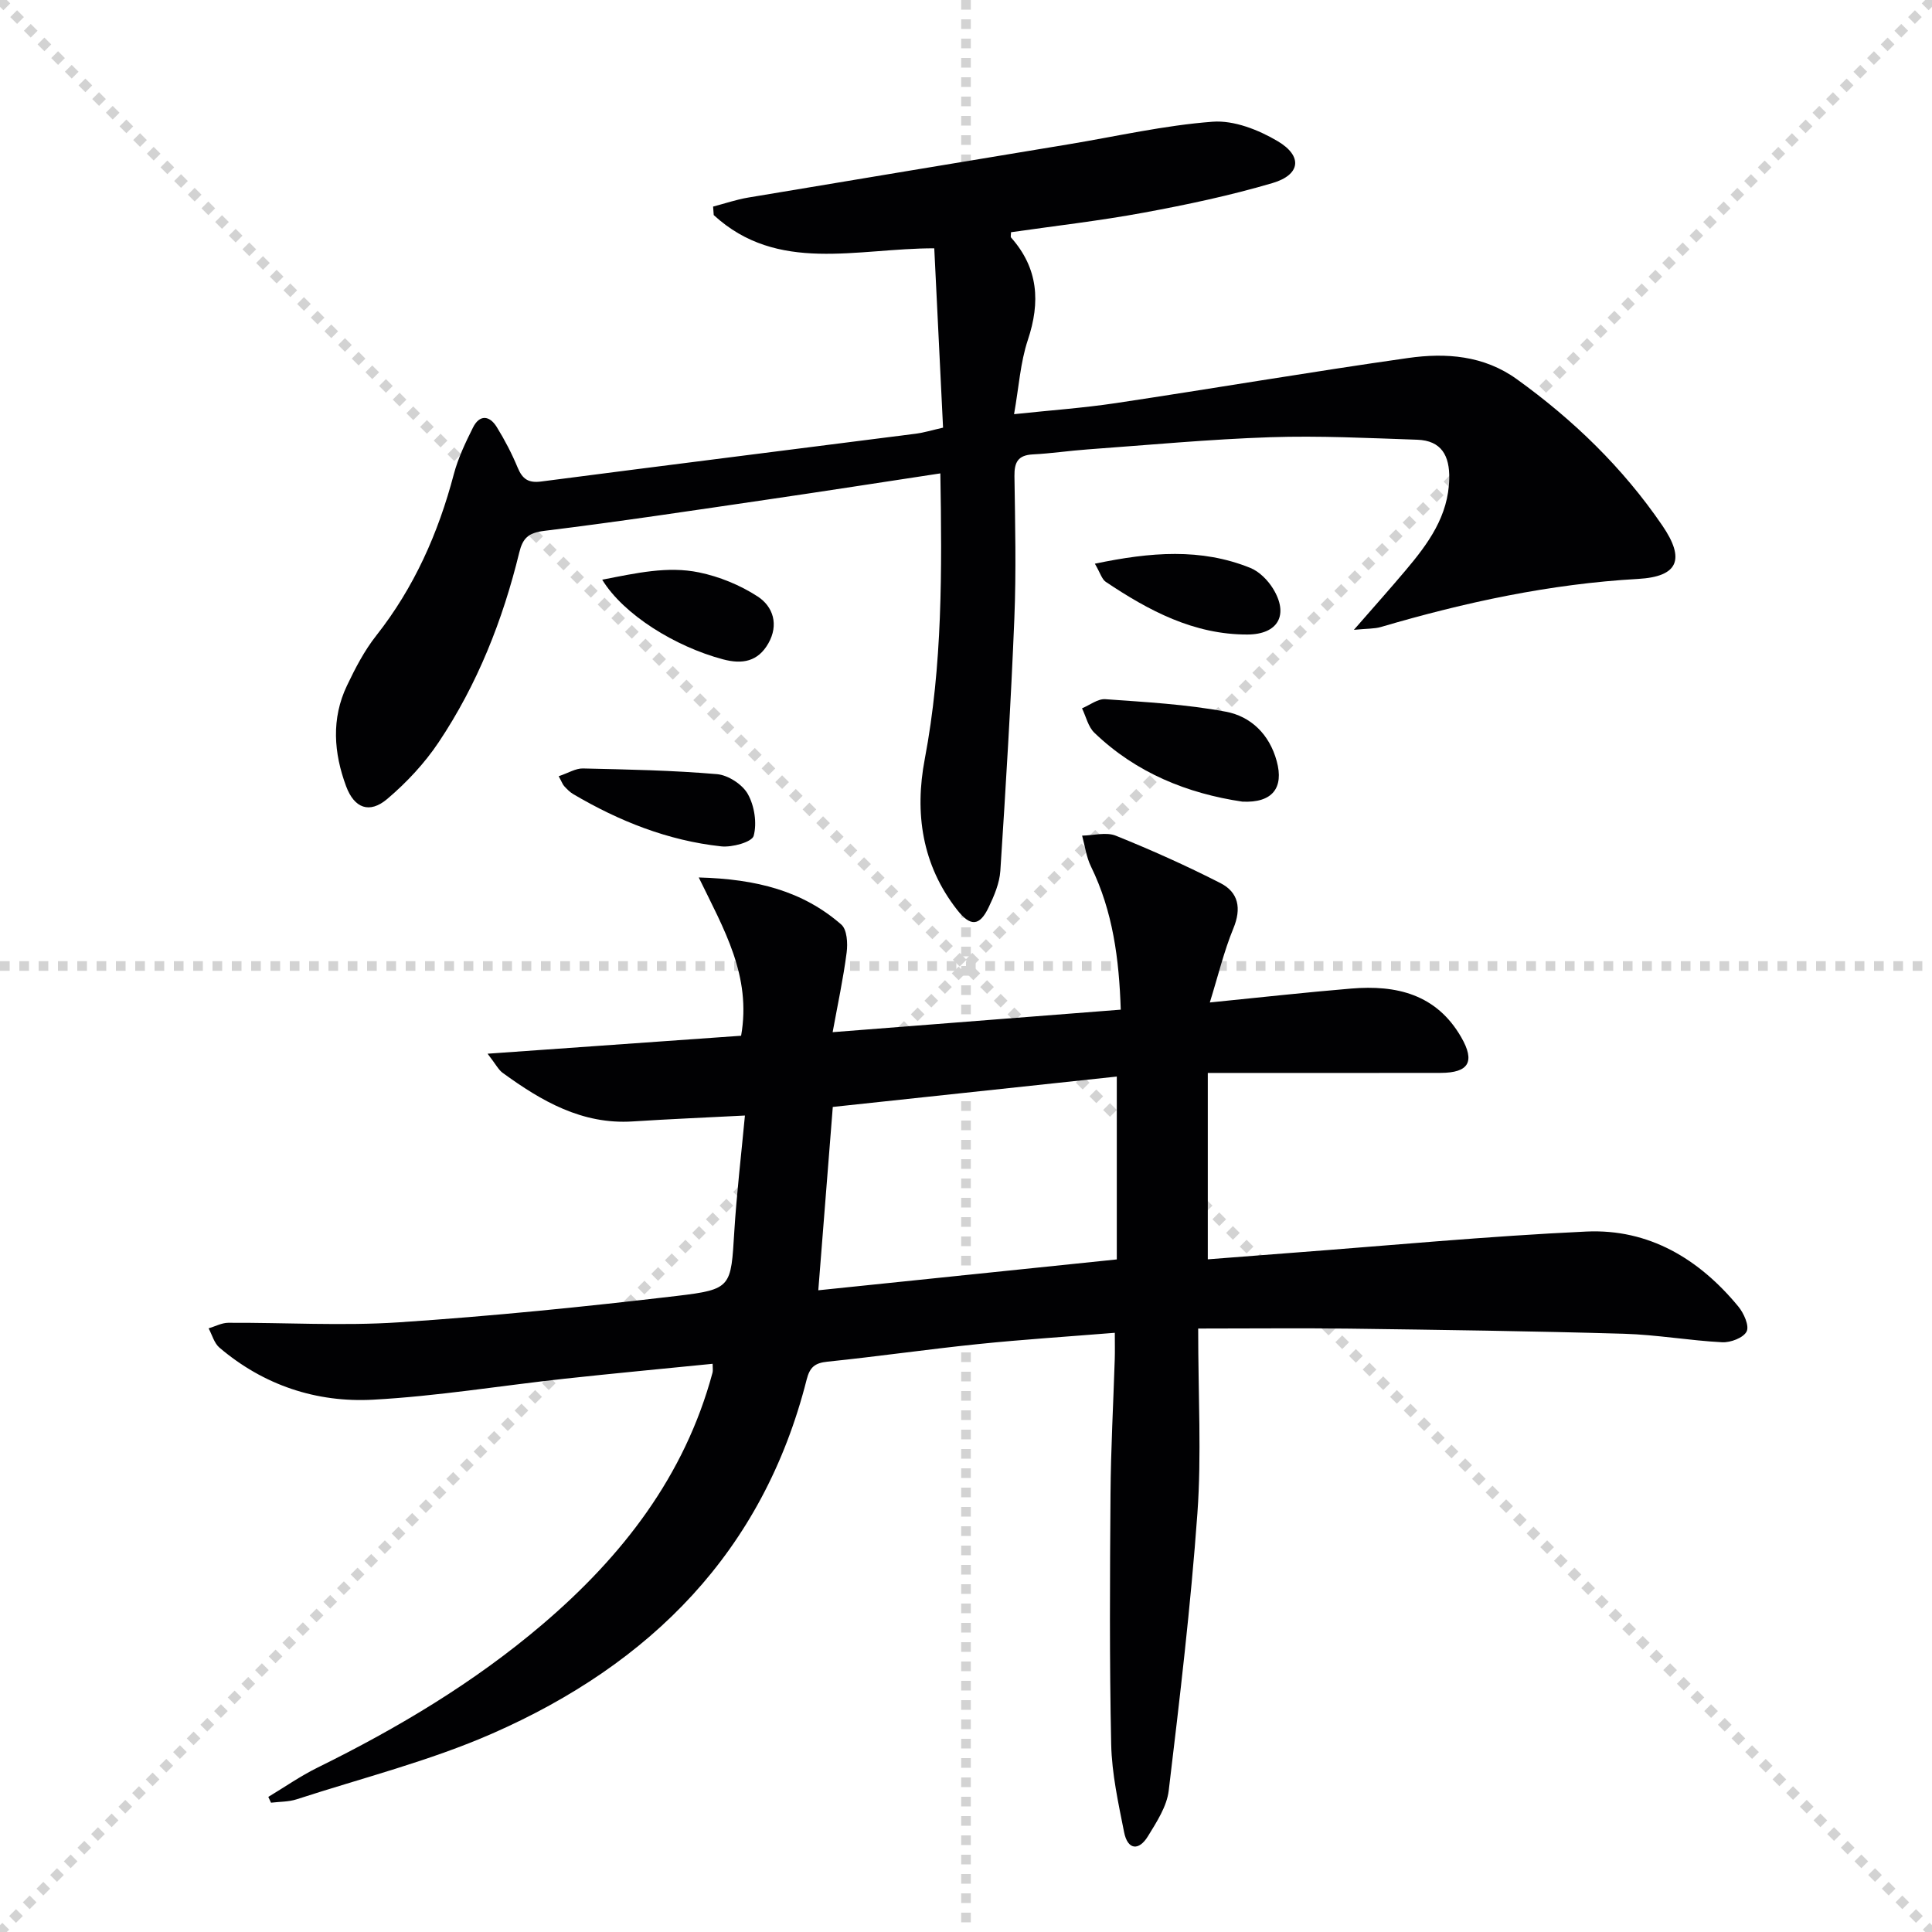 <svg enable-background="new 0 0 400 400" viewBox="0 0 400 400" xmlns="http://www.w3.org/2000/svg"><g stroke="lightgray" stroke-dasharray="1,1" stroke-width="1" transform="scale(2, 2)"><line x1="0" y1="0" x2="200" y2="200"></line><line x1="200" y1="0" x2="0" y2="200"></line><line x1="100" y1="0" x2="100" y2="200"></line><line x1="0" y1="100" x2="200" y2="100"></line></g><g fill="#010103"><path d="m248.07 275.06c0 13.99.71 26.17-.16 38.24-1.38 19.19-3.65 38.32-5.94 57.43-.39 3.27-2.48 6.47-4.28 9.41-1.91 3.14-4.23 2.88-4.96-.82-1.19-6.01-2.54-12.1-2.67-18.18-.37-17.28-.27-34.57-.14-51.86.07-9.31.58-18.61.88-27.92.05-1.61.01-3.23.01-5.42-9.86.8-19.11 1.39-28.32 2.34-10.41 1.07-20.77 2.57-31.18 3.64-2.62.27-3.65 1.15-4.3 3.7-9.02 35.65-32.37 58.93-65.09 73.29-12.99 5.7-26.94 9.2-40.48 13.61-1.68.55-3.55.49-5.33.71-.19-.4-.37-.8-.56-1.2 3.39-2.04 6.65-4.32 10.18-6.06 16.62-8.19 32.44-17.61 46.59-29.67 16.54-14.1 29.44-30.7 35.2-52.1.12-.45.02-.95.02-1.84-10.27 1.03-20.47 1.98-30.66 3.09-13.21 1.44-26.37 3.62-39.62 4.34-11.75.64-22.67-2.99-31.83-10.78-1.09-.93-1.51-2.64-2.24-3.99 1.36-.4 2.72-1.15 4.08-1.15 11.79-.06 23.63.68 35.37-.1 19.22-1.28 38.41-3.21 57.55-5.47 11.33-1.34 11.13-1.86 11.84-13.34.48-7.77 1.4-15.51 2.2-24-8.08.42-15.65.73-23.21 1.22-10.51.68-18.91-4.21-26.95-10.06-.87-.63-1.4-1.74-3.12-3.96 18.32-1.3 35.52-2.52 52.49-3.72 2.17-12.4-3.54-22-8.77-32.77 11.99.32 21.56 2.81 29.51 9.75 1.19 1.03 1.36 3.88 1.11 5.78-.69 5.37-1.84 10.69-2.9 16.5 20.28-1.59 39.74-3.11 59.65-4.66-.34-10.43-1.61-20.33-6.17-29.65-.96-1.96-1.24-4.24-1.83-6.38 2.34-.04 4.97-.79 6.97.01 7.35 2.96 14.6 6.21 21.66 9.81 3.76 1.92 4.4 5.24 2.68 9.4-1.94 4.71-3.13 9.72-4.87 15.32 10.31-1.03 19.79-2.09 29.29-2.88 9.34-.78 17.61 1.16 22.75 10.06 2.92 5.06 1.62 7.39-4.27 7.4-15.77.03-31.54.01-48.19.01v38.59c5.42-.42 11.32-.89 17.21-1.33 20.38-1.53 40.74-3.47 61.15-4.42 12.95-.6 23.35 5.65 31.49 15.53 1.13 1.37 2.3 3.99 1.71 5.16-.66 1.31-3.33 2.32-5.06 2.23-6.79-.35-13.54-1.56-20.33-1.76-18.93-.55-37.86-.81-56.8-1.06-9.94-.13-19.87-.02-31.36-.02zm-16.85-52.17c-19.4 2.07-38.95 4.16-58.8 6.29-1.02 12.85-1.99 25.16-3 37.96 20.96-2.17 41.03-4.24 61.8-6.39 0-12.8 0-25.03 0-37.86z"/><path d="m194.69 98.01c-12.41 1.88-24.03 3.7-35.67 5.4-15.44 2.26-30.86 4.6-46.35 6.5-3.31.41-4.45 1.53-5.17 4.51-3.41 13.99-8.67 27.28-16.69 39.27-2.91 4.35-6.63 8.33-10.63 11.72-3.66 3.11-6.82 1.95-8.52-2.62-2.56-6.9-3.1-13.99.18-20.85 1.71-3.59 3.59-7.21 6.03-10.31 7.88-9.99 12.87-21.25 16.09-33.46.88-3.33 2.41-6.53 3.96-9.64 1.36-2.73 3.41-2.56 4.92-.13 1.66 2.68 3.13 5.51 4.34 8.42.98 2.36 2.21 3.22 4.87 2.87 25.85-3.36 51.73-6.59 77.59-9.9 1.62-.21 3.2-.7 5.61-1.25-.61-12.36-1.2-24.61-1.82-37.13-16.05-.02-32.42 5.28-45.66-6.88-.04-.59-.09-1.17-.13-1.76 2.43-.63 4.82-1.46 7.29-1.87 22.09-3.71 44.19-7.35 66.28-11.02 9.95-1.65 19.84-3.93 29.86-4.68 4.4-.33 9.5 1.68 13.46 4.03 5.23 3.1 4.73 6.96-1.07 8.67-8.72 2.57-17.67 4.47-26.62 6.12-9.12 1.69-18.36 2.74-27.52 4.06 0 .51-.13.94.02 1.11 5.63 6.35 6.09 13.34 3.46 21.21-1.55 4.65-1.85 9.72-2.85 15.35 7.38-.79 14.26-1.27 21.07-2.29 20.19-3.03 40.31-6.47 60.52-9.34 7.81-1.11 15.66-.54 22.48 4.37 11.72 8.43 21.98 18.36 30.13 30.29 4.8 7.01 3.34 10.61-5.01 11.08-18.21 1.03-35.82 4.83-53.23 9.95-1.37.4-2.89.32-5.6.59 4.05-4.65 7.44-8.44 10.72-12.33 4.65-5.51 8.86-11.22 9.02-18.95.1-4.76-1.6-7.91-6.64-8.08-10.12-.34-20.27-.86-30.38-.52-12.61.42-25.2 1.61-37.8 2.52-3.81.27-7.6.85-11.41 1.04-3.05.16-3.83 1.62-3.79 4.49.14 9.83.38 19.67-.02 29.49-.71 17.42-1.77 34.84-2.9 52.24-.17 2.56-1.28 5.17-2.42 7.55-1.88 3.94-3.77 4.04-6.53.52-7.29-9.3-8.82-20.08-6.7-31.2 3.68-19.42 3.57-38.96 3.23-59.16z"/><path d="m257.22 165.97c-11.34-1.68-21.97-5.92-30.64-14.26-1.29-1.24-1.73-3.35-2.56-5.06 1.61-.67 3.27-2 4.82-1.89 8.35.6 16.77 1.05 24.96 2.59 5.17.97 9.02 4.67 10.53 10.23 1.52 5.54-.89 8.69-7.11 8.39z"/><path d="m115.67 160.71c2-.67 3.53-1.65 5.03-1.61 9.26.21 18.53.39 27.75 1.18 2.3.2 5.26 2.12 6.38 4.12 1.37 2.44 1.92 6.01 1.21 8.65-.35 1.29-4.47 2.43-6.73 2.18-11.02-1.19-21.14-5.22-30.65-10.83-.7-.41-1.29-1.04-1.85-1.64-.32-.35-.48-.85-1.14-2.05z"/><path d="m226.68 116.71c11.59-2.43 21.98-3.25 32.19.87 1.85.75 3.6 2.52 4.68 4.26 3.36 5.44 1.07 9.52-5.29 9.53-11.11.03-20.43-4.95-29.33-10.91-.81-.55-1.13-1.84-2.25-3.75z"/><path d="m124.68 120.02c7.09-1.38 13.55-2.85 20.04-1.51 4.23.87 8.52 2.63 12.14 4.98 3.23 2.1 4.41 5.86 2.22 9.71-2.14 3.76-5.36 4.39-9.42 3.3-9.87-2.63-20.56-9.24-24.98-16.48z"/></g></svg>